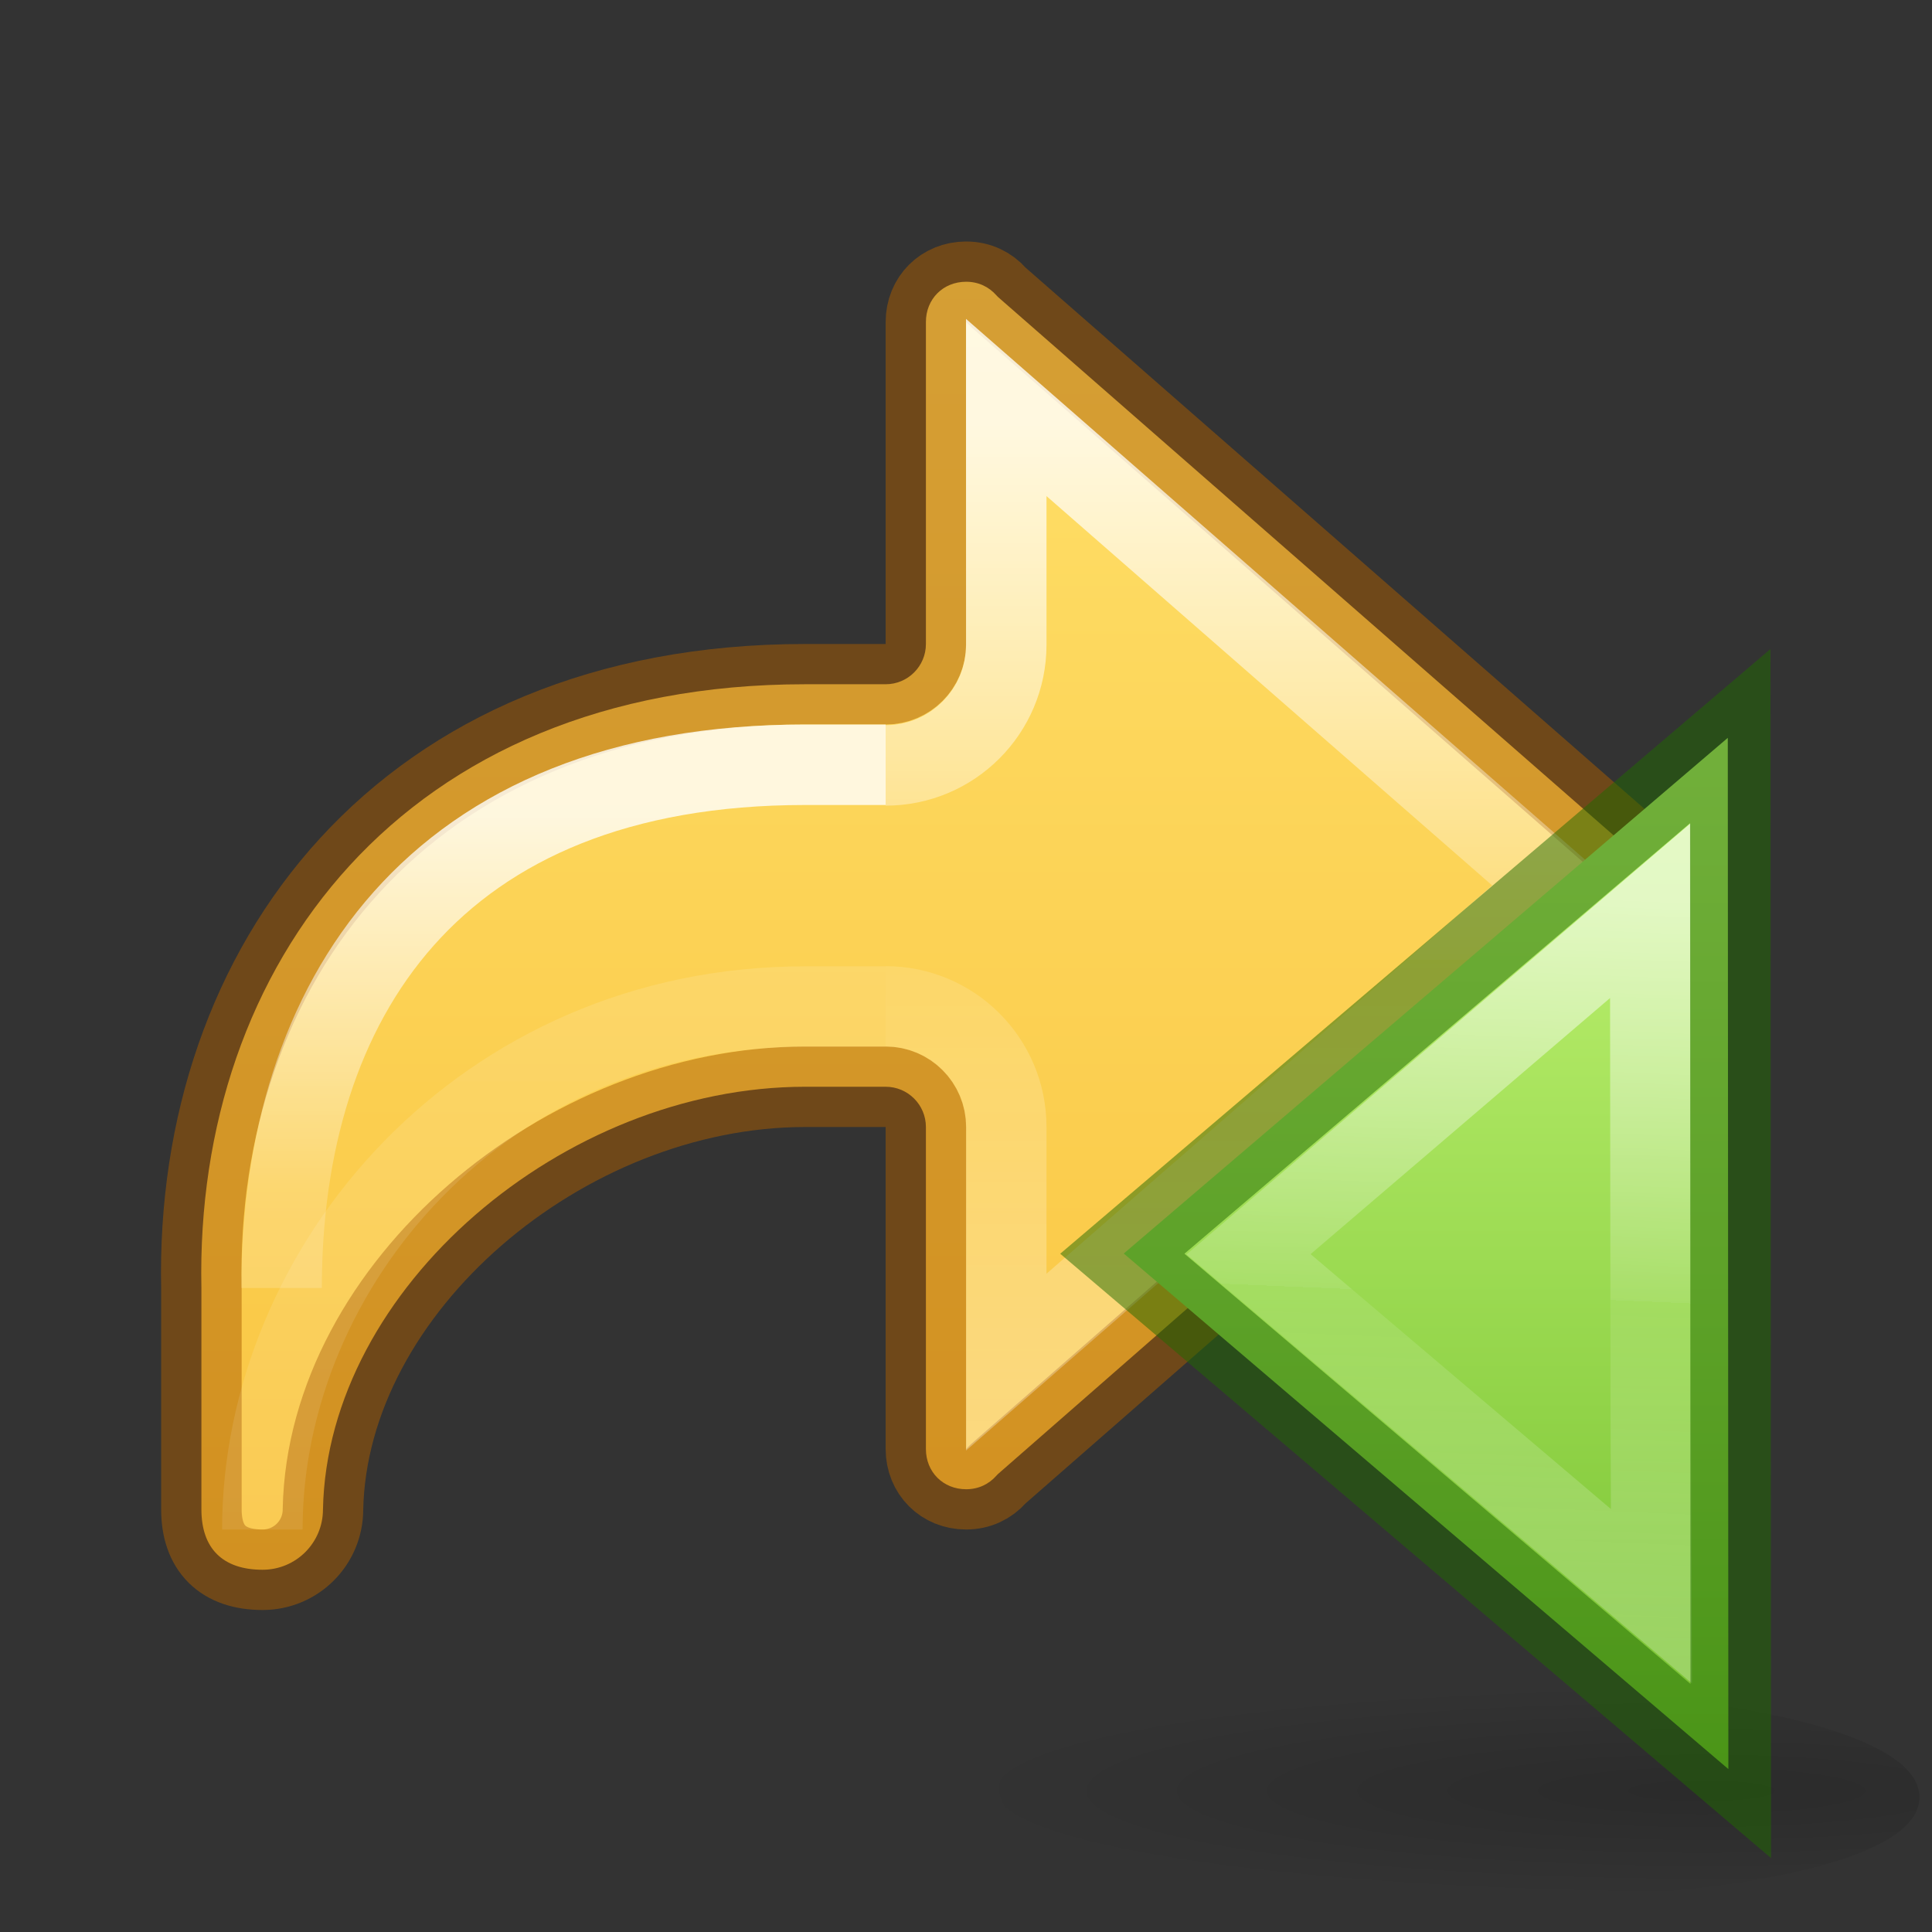 <svg height="24" width="24" xmlns="http://www.w3.org/2000/svg" xmlns:xlink="http://www.w3.org/1999/xlink"><rect width="100%" height="100%" fill="#333333" stroke="none"/><linearGradient id="a"><stop offset="0"/><stop offset="1" stop-opacity="0"/></linearGradient><linearGradient id="b" gradientTransform="matrix(-1.005 0 0 1 16.914 -16.172)" gradientUnits="userSpaceOnUse" x1="5.885" x2="5.885" y1="27.314" y2="35.272"><stop offset="0" stop-color="#fff"/><stop offset=".589" stop-color="#fff" stop-opacity=".235"/><stop offset="1" stop-color="#fff" stop-opacity=".157"/><stop offset="1" stop-color="#fff" stop-opacity=".392"/></linearGradient><linearGradient id="c" gradientTransform="matrix(-1.005 0 0 1 16.914 -16.172)" gradientUnits="userSpaceOnUse" x1="5.885" x2="5.885" y1="20.383" y2="38.172"><stop offset="0" stop-color="#fff"/><stop offset=".501" stop-color="#fff" stop-opacity=".235"/><stop offset="1" stop-color="#fff" stop-opacity=".157"/><stop offset="1" stop-color="#fff" stop-opacity=".392"/></linearGradient><linearGradient id="d" gradientTransform="matrix(-1.005 0 0 1 11.914 -16.172)" gradientUnits="userSpaceOnUse" x1="-2.521" x2="-2.521" y1="22.402" y2="35.269"><stop offset="0" stop-color="#fff"/><stop offset=".52" stop-color="#fff" stop-opacity=".235"/><stop offset=".52" stop-color="#fff" stop-opacity=".157"/><stop offset="1" stop-color="#fff" stop-opacity=".392"/></linearGradient><linearGradient id="e" gradientTransform="matrix(-1 0 0 1 -4.439 7.688)" gradientUnits="userSpaceOnUse" x1="-22.384" x2="-22.384" y1="-3.866" y2="13.364"><stop offset="0" stop-color="#ffe16b"/><stop offset="1" stop-color="#f9c440"/></linearGradient><radialGradient id="f" cx="11.25" cy="19.031" gradientTransform="matrix(2.605 0 0 .372 -5.302 15.92)" gradientUnits="userSpaceOnUse" r="8.063" xlink:href="#a"/><linearGradient id="g" gradientTransform="matrix(0 1 1 0 2 -16)" gradientUnits="userSpaceOnUse" x1="4.715" x2="43.601" y1="22.595" y2="22.595"><stop offset="0" stop-color="#d1ff82"/><stop offset="1" stop-color="#68b723"/></linearGradient><linearGradient id="h" gradientTransform="matrix(-1.005 0 0 1 53.044 -17.992)" gradientUnits="userSpaceOnUse" x1="35.794" x2="34.883" y1="16.424" y2="37.992"><stop offset="0" stop-color="#fff"/><stop offset=".52" stop-color="#fff" stop-opacity=".235"/><stop offset=".52" stop-color="#fff" stop-opacity=".157"/><stop offset="1" stop-color="#fff" stop-opacity=".392"/></linearGradient><g transform="translate(-1 -1)"><path d="m13.002 4.5c.154 0 .283.064.375.168.006.007.013.015.02.021l7.969 6.969c.086.091.137.207.137.342 0 .135-.051.251-.137.342l-7.969 6.969c-.007.007-.013.014-.02.021-.092.104-.221.168-.375.168-.286 0-.5-.214-.5-.5v-4c0-.276-.224-.5-.5-.5h-1c-3 0-5.935 2.5-5.99 5.25 0 .415-.335.75-.75.75-.496 0-.76-.265-.76-.75v-2.75c-.084-4 2.5-7.5 7.5-7.5h1c.276 0.0.5-.224.5-.5v-4c0-.286.214-.5.5-.5z" fill="url(#e)" stroke="#ad5f00" stroke-linecap="round" stroke-linejoin="round" stroke-opacity=".5"/><g fill="none"><path d="m12.002 13.502c.827 0 1.498.671 1.498 1.498v2.921l6.797-5.921-6.797-5.938v2.948c-0.0.827-.671 1.498-1.498 1.498" opacity=".8" stroke="url(#d)"/><path d="m12.002 13.504h-1c-4 0-6.743 3.224-6.743 6.496" opacity=".5" stroke="url(#c)"/><path d="m4.498 17c0-3.57 1.88-6.5 6.504-6.5h1" opacity=".8" stroke="url(#b)"/></g></g><g transform="matrix(-1 0 0 1 36.994 -.916)"><path d="m43.666 22.923c0 4-25.757 4.257-25.757.257s25.757-4.256 25.757-.257z" fill="url(#f)" opacity=".163" transform="matrix(.444 0 0 .444 5.198 12.95)"/><path d="m23.272-6.46 16.9 14.428-16.916 14.424z" fill="url(#g)" transform="matrix(.444 0 0 .444 5.198 12.95)"/><g fill="none"><path d="m25.443-1.621-.014 13.644c0.0.001 0.0.001 0 .002l-.02 5.53 11.27-9.567z" fill="none" opacity=".6" stroke="url(#h)" stroke-width="2.25" transform="matrix(.444 0 0 .444 5.198 12.95)"/><path d="m15.5 10.06 7.552 6.43-7.558 6.426z" opacity=".5" stroke="#206b00" stroke-width="1"/></g></g></svg>